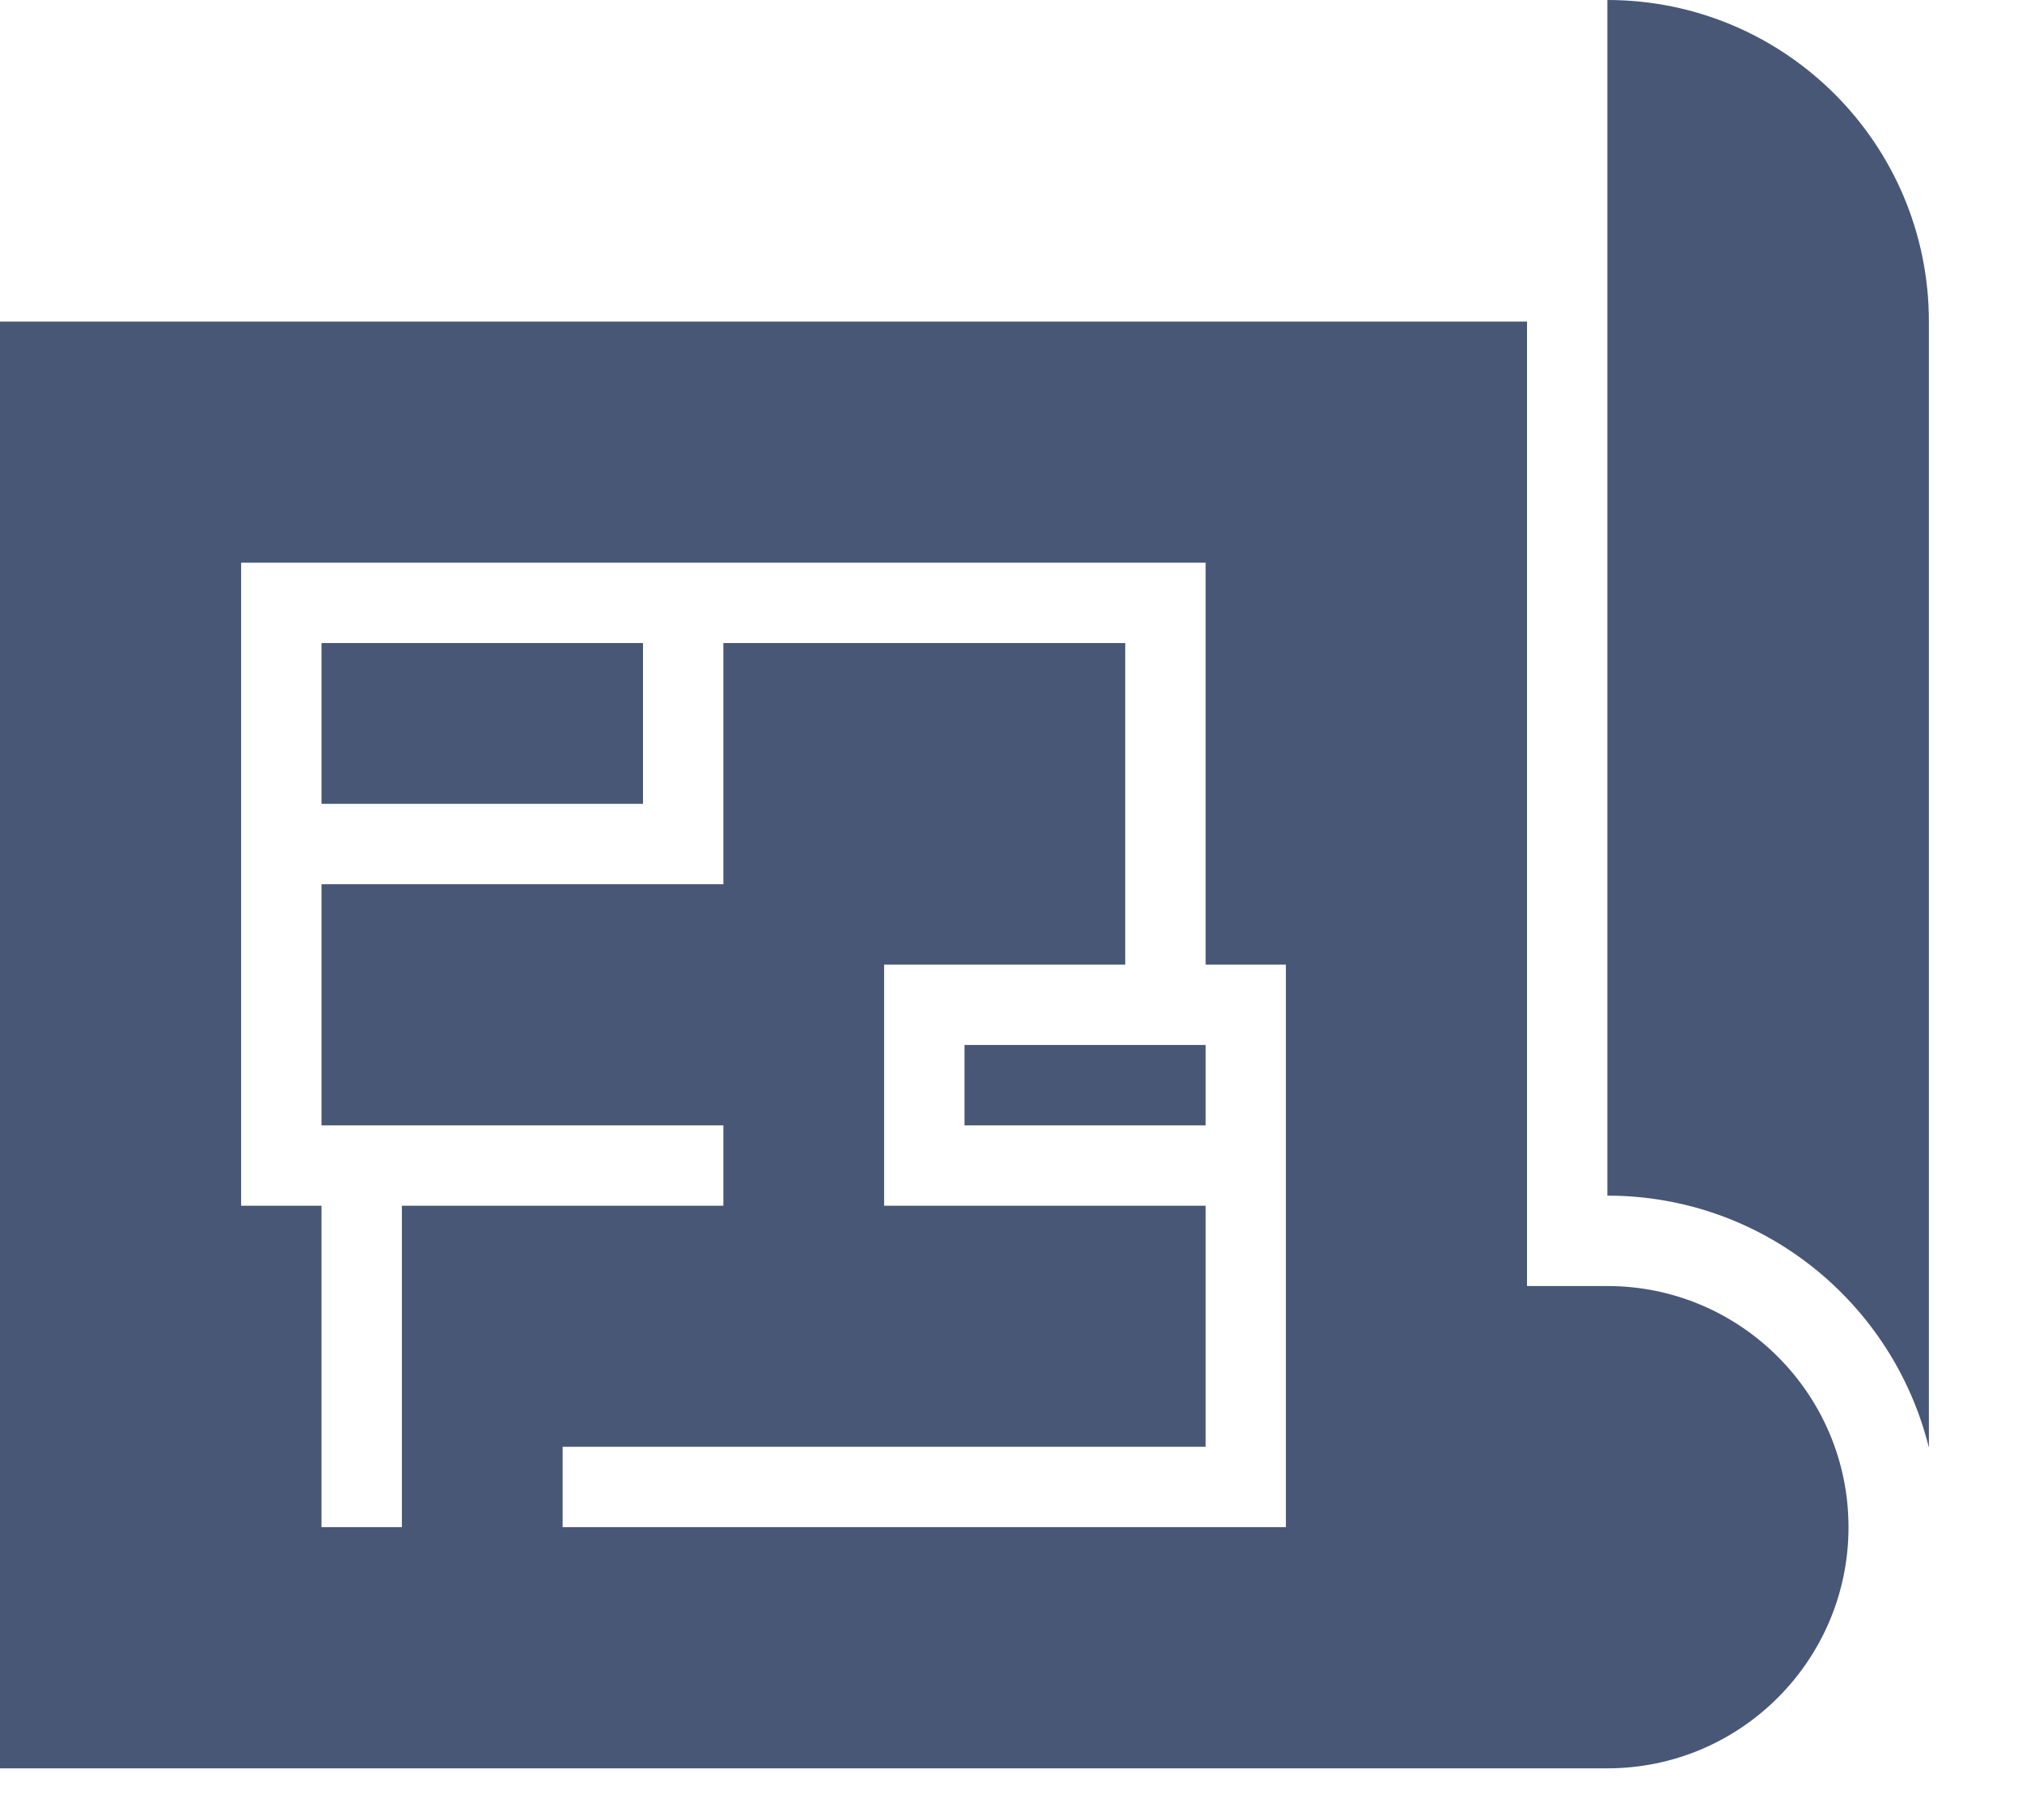 <svg width="20" height="18" viewBox="0 0 20 18" fill="none" xmlns="http://www.w3.org/2000/svg">
<path d="M15.899 0V11.825C17.438 11.825 18.725 12.886 19.079 14.317V3.18C19.079 1.423 17.656 0 15.899 0ZM3.18 7.95H6.36V6.36H3.18V7.95ZM15.899 12.719H15.104V3.18H0V17.489H15.899C17.215 17.489 18.284 16.42 18.284 15.104C18.284 13.789 17.215 12.719 15.899 12.719ZM12.719 15.104H5.565V14.309H11.925V11.925H8.745V9.54H11.13V6.36H7.155V8.745H3.18V11.13H7.155V11.925H3.975V15.104H3.18V11.925H2.385V5.565H11.925V9.54H12.719V15.104ZM9.54 11.13H11.925V10.335H9.54V11.13Z" fill="#485776"/>
</svg>
